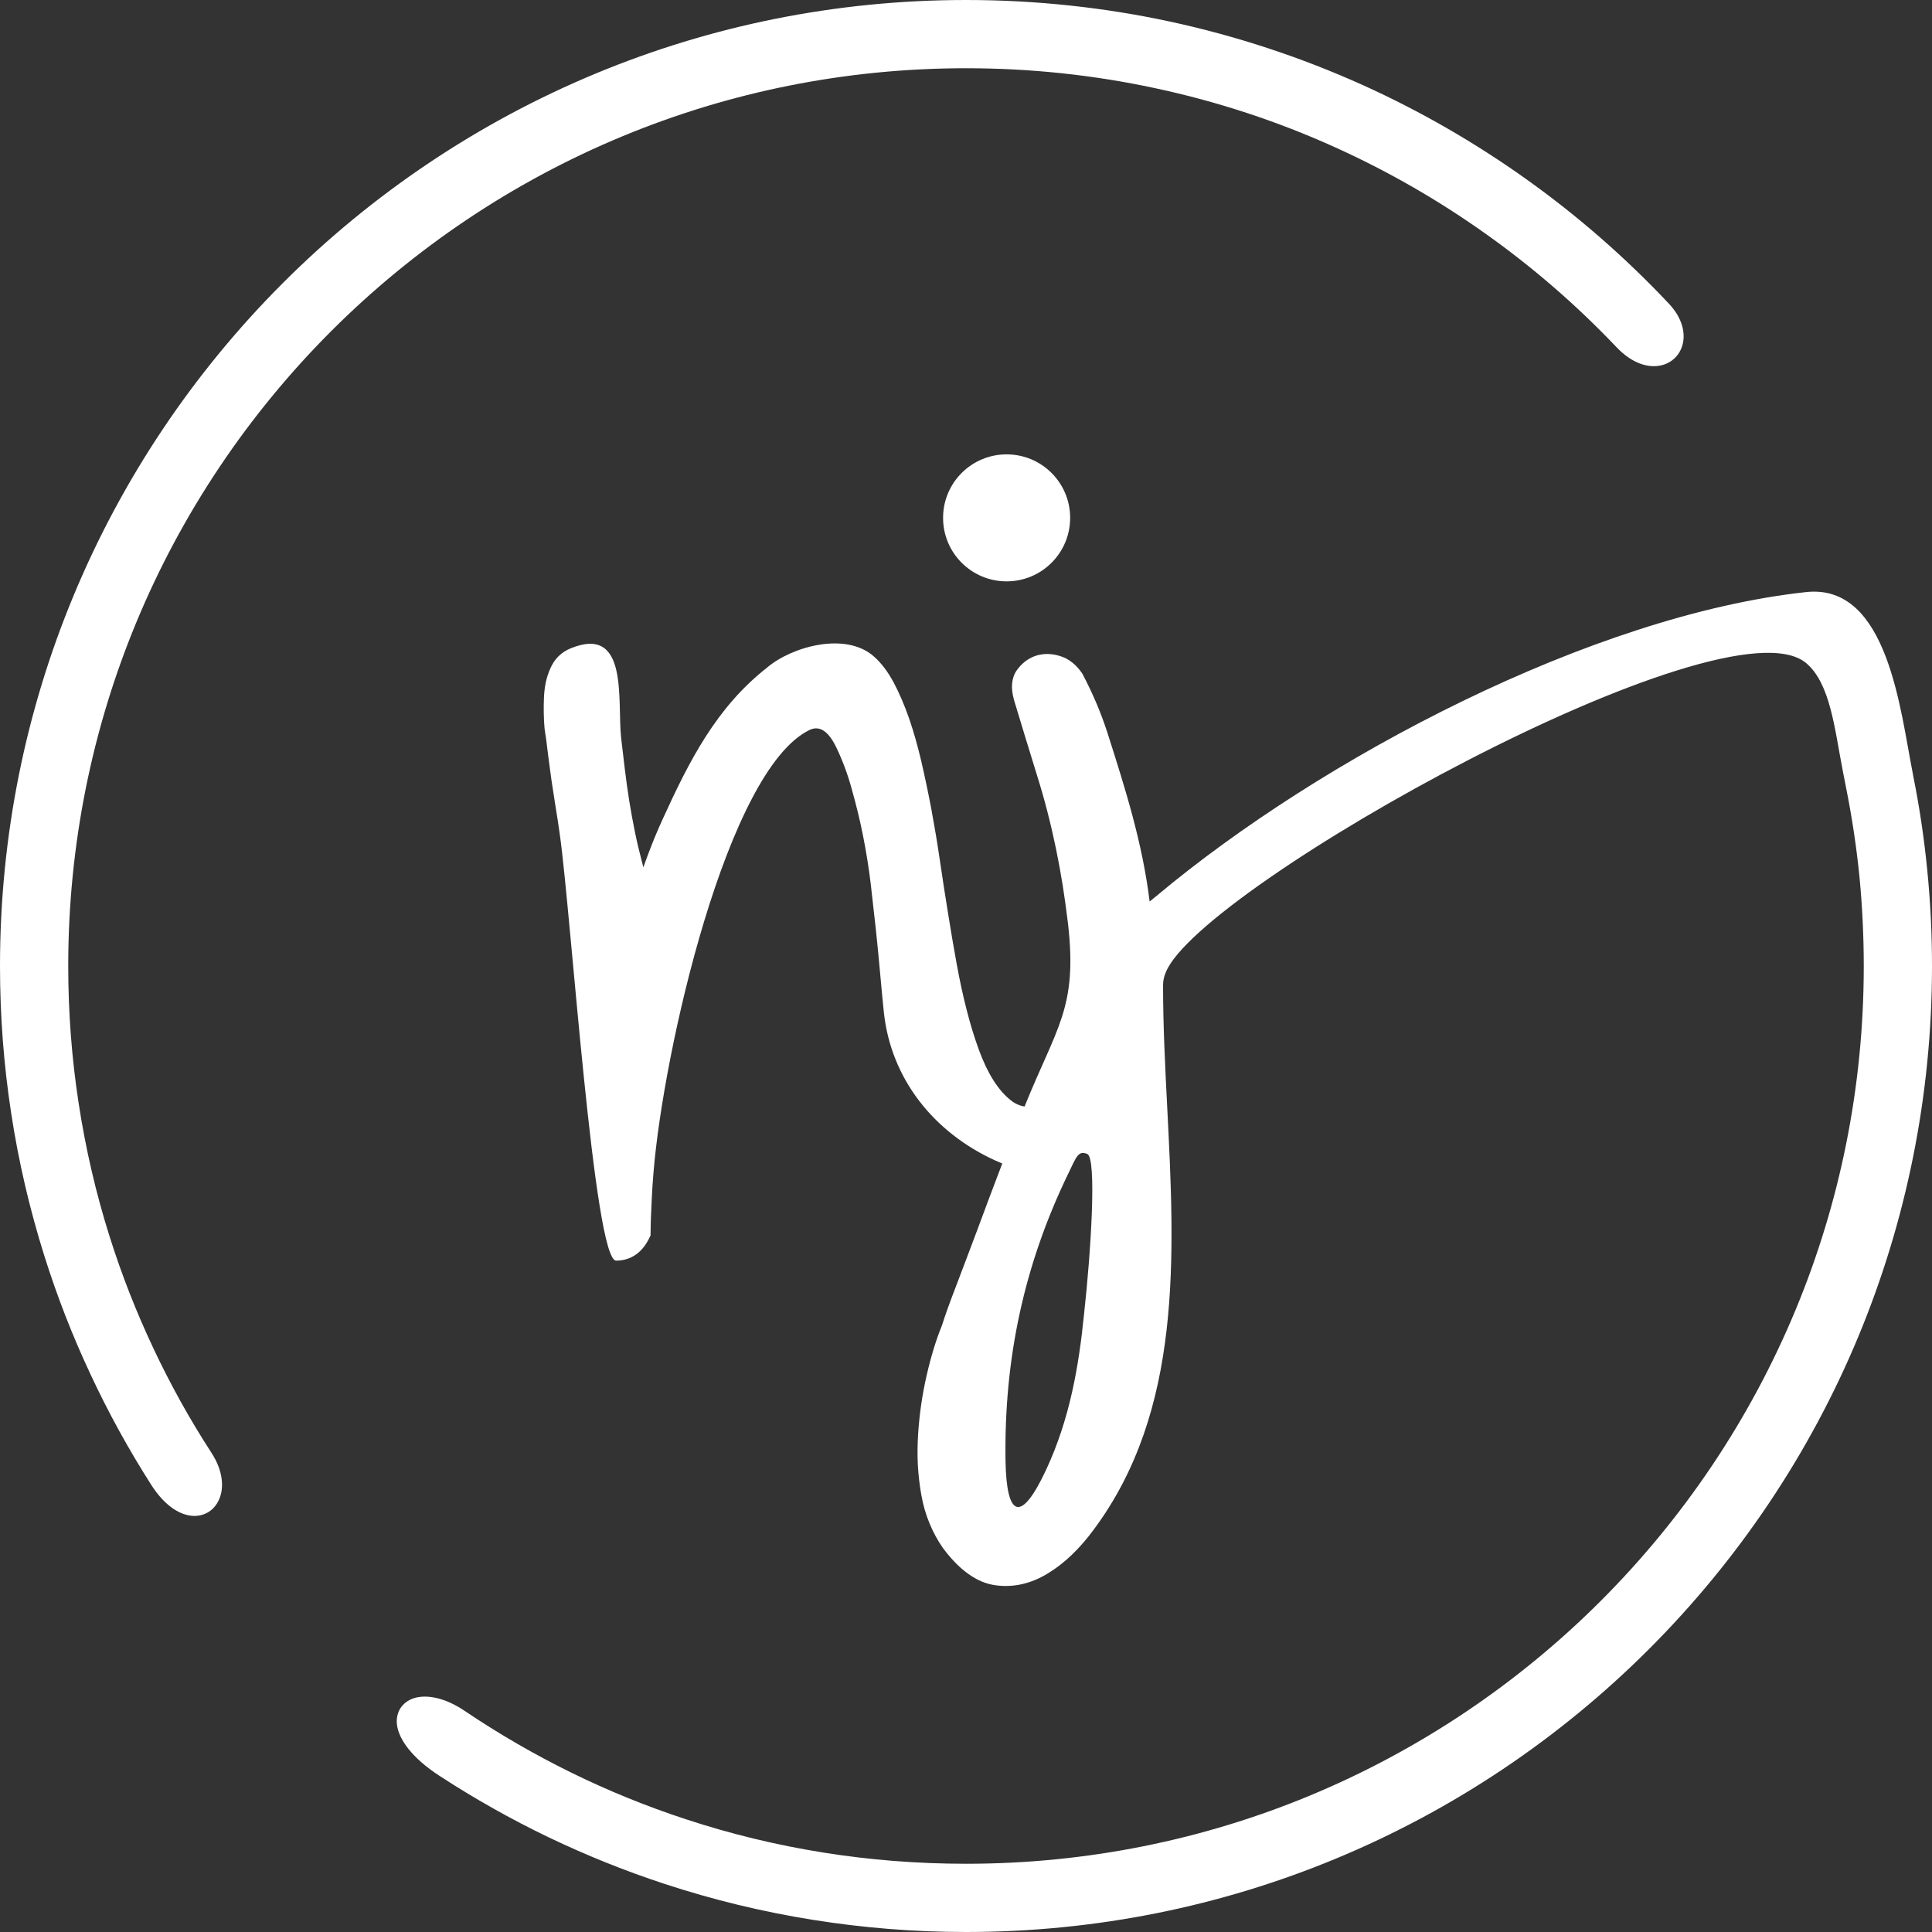 <svg width="22" height="22" viewBox="0 0 22 22" fill="none" xmlns="http://www.w3.org/2000/svg">
<rect x="0" y="0" width="22" height="22" fill="#333333" stroke="none"/>
<g clip-path="url(#clip0_7_1600)">
<path d="M1.722 16.908C1.464 16.504 1.232 16.082 1.028 15.644C0.825 15.211 0.651 14.764 0.506 14.304C0.34 13.777 0.212 13.232 0.127 12.675C0.043 12.128 0 11.569 0 11C0 9.511 0.296 8.09 0.833 6.794C1.391 5.447 2.208 4.236 3.222 3.222C4.236 2.208 5.447 1.391 6.794 0.833C8.09 0.296 9.511 0 11 0C11.793 0 12.568 0.084 13.315 0.244C14.082 0.409 14.82 0.654 15.519 0.969C16.176 1.266 16.799 1.626 17.381 2.041C17.967 2.459 18.511 2.934 19.003 3.457C19.16 3.623 19.197 3.8 19.157 3.934C19.14 3.992 19.109 4.042 19.067 4.081C19.025 4.12 18.973 4.148 18.913 4.161C18.771 4.193 18.586 4.141 18.408 3.954C17.954 3.476 17.453 3.042 16.913 2.659C16.378 2.279 15.805 1.949 15.2 1.676C14.552 1.383 13.866 1.156 13.153 1.004C12.46 0.855 11.739 0.777 11 0.777C9.615 0.777 8.294 1.052 7.09 1.551C5.84 2.069 4.714 2.828 3.771 3.771C2.828 4.714 2.069 5.84 1.551 7.09C1.052 8.294 0.777 9.615 0.777 11C0.777 11.531 0.817 12.051 0.895 12.559C0.974 13.078 1.092 13.585 1.246 14.074C1.384 14.513 1.551 14.938 1.744 15.348C1.939 15.763 2.161 16.163 2.409 16.545C2.542 16.751 2.554 16.946 2.493 17.078C2.467 17.136 2.428 17.183 2.378 17.215C2.328 17.247 2.269 17.264 2.204 17.262C2.057 17.257 1.88 17.155 1.722 16.908Z" fill="white"/>
<path d="M6.375 9.505C6.359 9.392 6.343 9.285 6.326 9.184C6.309 9.075 6.293 8.976 6.28 8.887C6.267 8.792 6.255 8.705 6.245 8.626L6.22 8.425L6.201 8.295C6.196 8.239 6.193 8.183 6.192 8.125C6.191 8.067 6.191 8.008 6.194 7.948C6.196 7.885 6.204 7.825 6.215 7.77C6.227 7.713 6.245 7.66 6.267 7.611C6.291 7.557 6.321 7.511 6.359 7.474C6.397 7.436 6.443 7.406 6.495 7.384C7.166 7.108 7.026 7.982 7.073 8.403L7.115 8.759C7.13 8.883 7.147 9.003 7.165 9.118C7.184 9.237 7.206 9.355 7.23 9.474C7.254 9.591 7.281 9.704 7.31 9.814L7.326 9.876C7.347 9.816 7.369 9.758 7.39 9.702C7.44 9.569 7.492 9.446 7.544 9.332C7.849 8.663 8.157 8.055 8.735 7.602C9.009 7.367 9.627 7.187 9.952 7.476C10.036 7.55 10.111 7.65 10.177 7.773C10.239 7.89 10.297 8.024 10.35 8.175C10.402 8.325 10.449 8.49 10.491 8.669C10.532 8.847 10.571 9.031 10.607 9.222C10.642 9.412 10.675 9.608 10.704 9.807C10.734 10.011 10.764 10.208 10.795 10.396C10.826 10.592 10.859 10.784 10.893 10.971C10.927 11.159 10.965 11.335 11.007 11.498C11.048 11.66 11.094 11.81 11.145 11.95C11.194 12.085 11.249 12.201 11.31 12.298C11.369 12.392 11.434 12.468 11.505 12.525C11.537 12.552 11.572 12.572 11.608 12.585C11.627 12.592 11.647 12.597 11.667 12.6C12.033 11.692 12.271 11.478 12.162 10.522C12.144 10.372 12.124 10.227 12.102 10.086C12.079 9.944 12.053 9.802 12.024 9.661C11.995 9.522 11.963 9.382 11.927 9.243C11.891 9.103 11.851 8.963 11.807 8.823C11.717 8.532 11.629 8.245 11.544 7.962L11.544 7.96C11.527 7.896 11.52 7.838 11.525 7.786C11.53 7.728 11.547 7.677 11.578 7.633C11.605 7.595 11.636 7.562 11.67 7.535C11.706 7.507 11.745 7.485 11.787 7.47C11.83 7.455 11.876 7.447 11.924 7.447C11.969 7.447 12.016 7.454 12.066 7.469C12.118 7.484 12.166 7.509 12.21 7.544C12.252 7.577 12.29 7.62 12.325 7.671L12.329 7.679C12.388 7.792 12.442 7.905 12.489 8.017C12.536 8.129 12.577 8.24 12.612 8.349C12.812 8.976 13.009 9.594 13.091 10.266L13.172 10.2C15.043 8.633 18.131 7.006 20.567 6.742C21.498 6.642 21.639 8.095 21.78 8.8L21.785 8.83C21.856 9.181 21.91 9.541 21.946 9.908C21.982 10.269 22 10.633 22 11C22 12.489 21.703 13.91 21.167 15.206C20.609 16.553 19.792 17.764 18.778 18.778C17.764 19.792 16.553 20.609 15.206 21.167C13.91 21.704 12.489 22 11 22C10.41 22 9.829 21.953 9.26 21.862C8.68 21.77 8.115 21.632 7.57 21.453C7.118 21.305 6.677 21.127 6.25 20.923C5.819 20.716 5.404 20.482 5.008 20.224C4.687 20.016 4.543 19.805 4.521 19.645C4.511 19.572 4.526 19.506 4.559 19.453C4.593 19.4 4.645 19.36 4.712 19.338C4.851 19.293 5.062 19.327 5.291 19.482C5.68 19.744 6.087 19.98 6.509 20.187C6.927 20.392 7.361 20.569 7.81 20.716C8.318 20.883 8.842 21.011 9.38 21.096C9.906 21.18 10.447 21.223 11 21.223C12.385 21.223 13.706 20.948 14.91 20.449C16.16 19.931 17.286 19.172 18.229 18.229C19.172 17.286 19.931 16.16 20.449 14.91C20.948 13.706 21.223 12.385 21.223 11C21.223 10.655 21.206 10.316 21.174 9.983C21.14 9.646 21.09 9.312 21.024 8.982L20.984 8.777C20.891 8.3 20.843 7.782 20.566 7.55C19.64 6.775 13.67 10.095 13.276 11.07C13.254 11.119 13.244 11.168 13.244 11.22C13.244 11.674 13.267 12.137 13.291 12.604C13.378 14.305 13.467 16.058 12.453 17.42C12.373 17.529 12.289 17.624 12.203 17.707C12.116 17.79 12.026 17.86 11.933 17.916C11.838 17.975 11.74 18.015 11.642 18.038C11.542 18.061 11.441 18.066 11.338 18.052C11.231 18.038 11.127 17.995 11.026 17.922C10.929 17.853 10.834 17.757 10.741 17.632L10.739 17.63C10.678 17.543 10.626 17.448 10.585 17.347C10.543 17.247 10.512 17.14 10.492 17.027C10.472 16.916 10.459 16.804 10.452 16.69C10.446 16.576 10.447 16.46 10.454 16.343C10.461 16.227 10.473 16.112 10.489 15.999C10.505 15.887 10.526 15.776 10.551 15.666C10.6 15.45 10.659 15.257 10.728 15.088C10.758 14.991 10.809 14.847 10.883 14.655L11 14.347L11.131 13.999C11.226 13.742 11.32 13.492 11.413 13.249C11.388 13.239 11.362 13.228 11.336 13.216C10.636 12.898 10.144 12.287 10.064 11.522C10.053 11.412 10.039 11.272 10.024 11.103C10.01 10.946 9.994 10.778 9.975 10.598C9.957 10.432 9.937 10.254 9.915 10.063C9.893 9.881 9.864 9.7 9.828 9.519C9.792 9.337 9.748 9.158 9.698 8.982C9.674 8.893 9.647 8.811 9.618 8.734C9.589 8.656 9.558 8.583 9.524 8.513C9.428 8.312 9.324 8.262 9.219 8.312C8.28 8.765 7.554 11.972 7.442 13.346C7.433 13.453 7.426 13.553 7.422 13.646C7.412 13.836 7.408 13.971 7.408 14.05V14.069L7.399 14.086C7.359 14.173 7.307 14.239 7.244 14.284C7.178 14.331 7.102 14.355 7.016 14.355C6.763 14.355 6.503 10.407 6.375 9.505ZM11.914 16.733C12.184 16.152 12.285 15.552 12.344 14.966C12.421 14.274 12.492 13.179 12.38 13.14C12.277 13.098 12.257 13.173 12.162 13.369C11.66 14.407 11.432 15.476 11.45 16.634C11.461 17.287 11.629 17.347 11.914 16.733Z" fill="white"/>
<path d="M11.462 5.174C11.862 5.174 12.186 5.497 12.186 5.897C12.186 6.297 11.862 6.62 11.462 6.62C11.063 6.62 10.739 6.297 10.739 5.897C10.739 5.497 11.063 5.174 11.462 5.174Z" fill="white"/>
</g>
<defs>
<clipPath id="clip0_7_1600">
<rect width="22" height="22" fill="white"/>
</clipPath>
</defs>
</svg>
